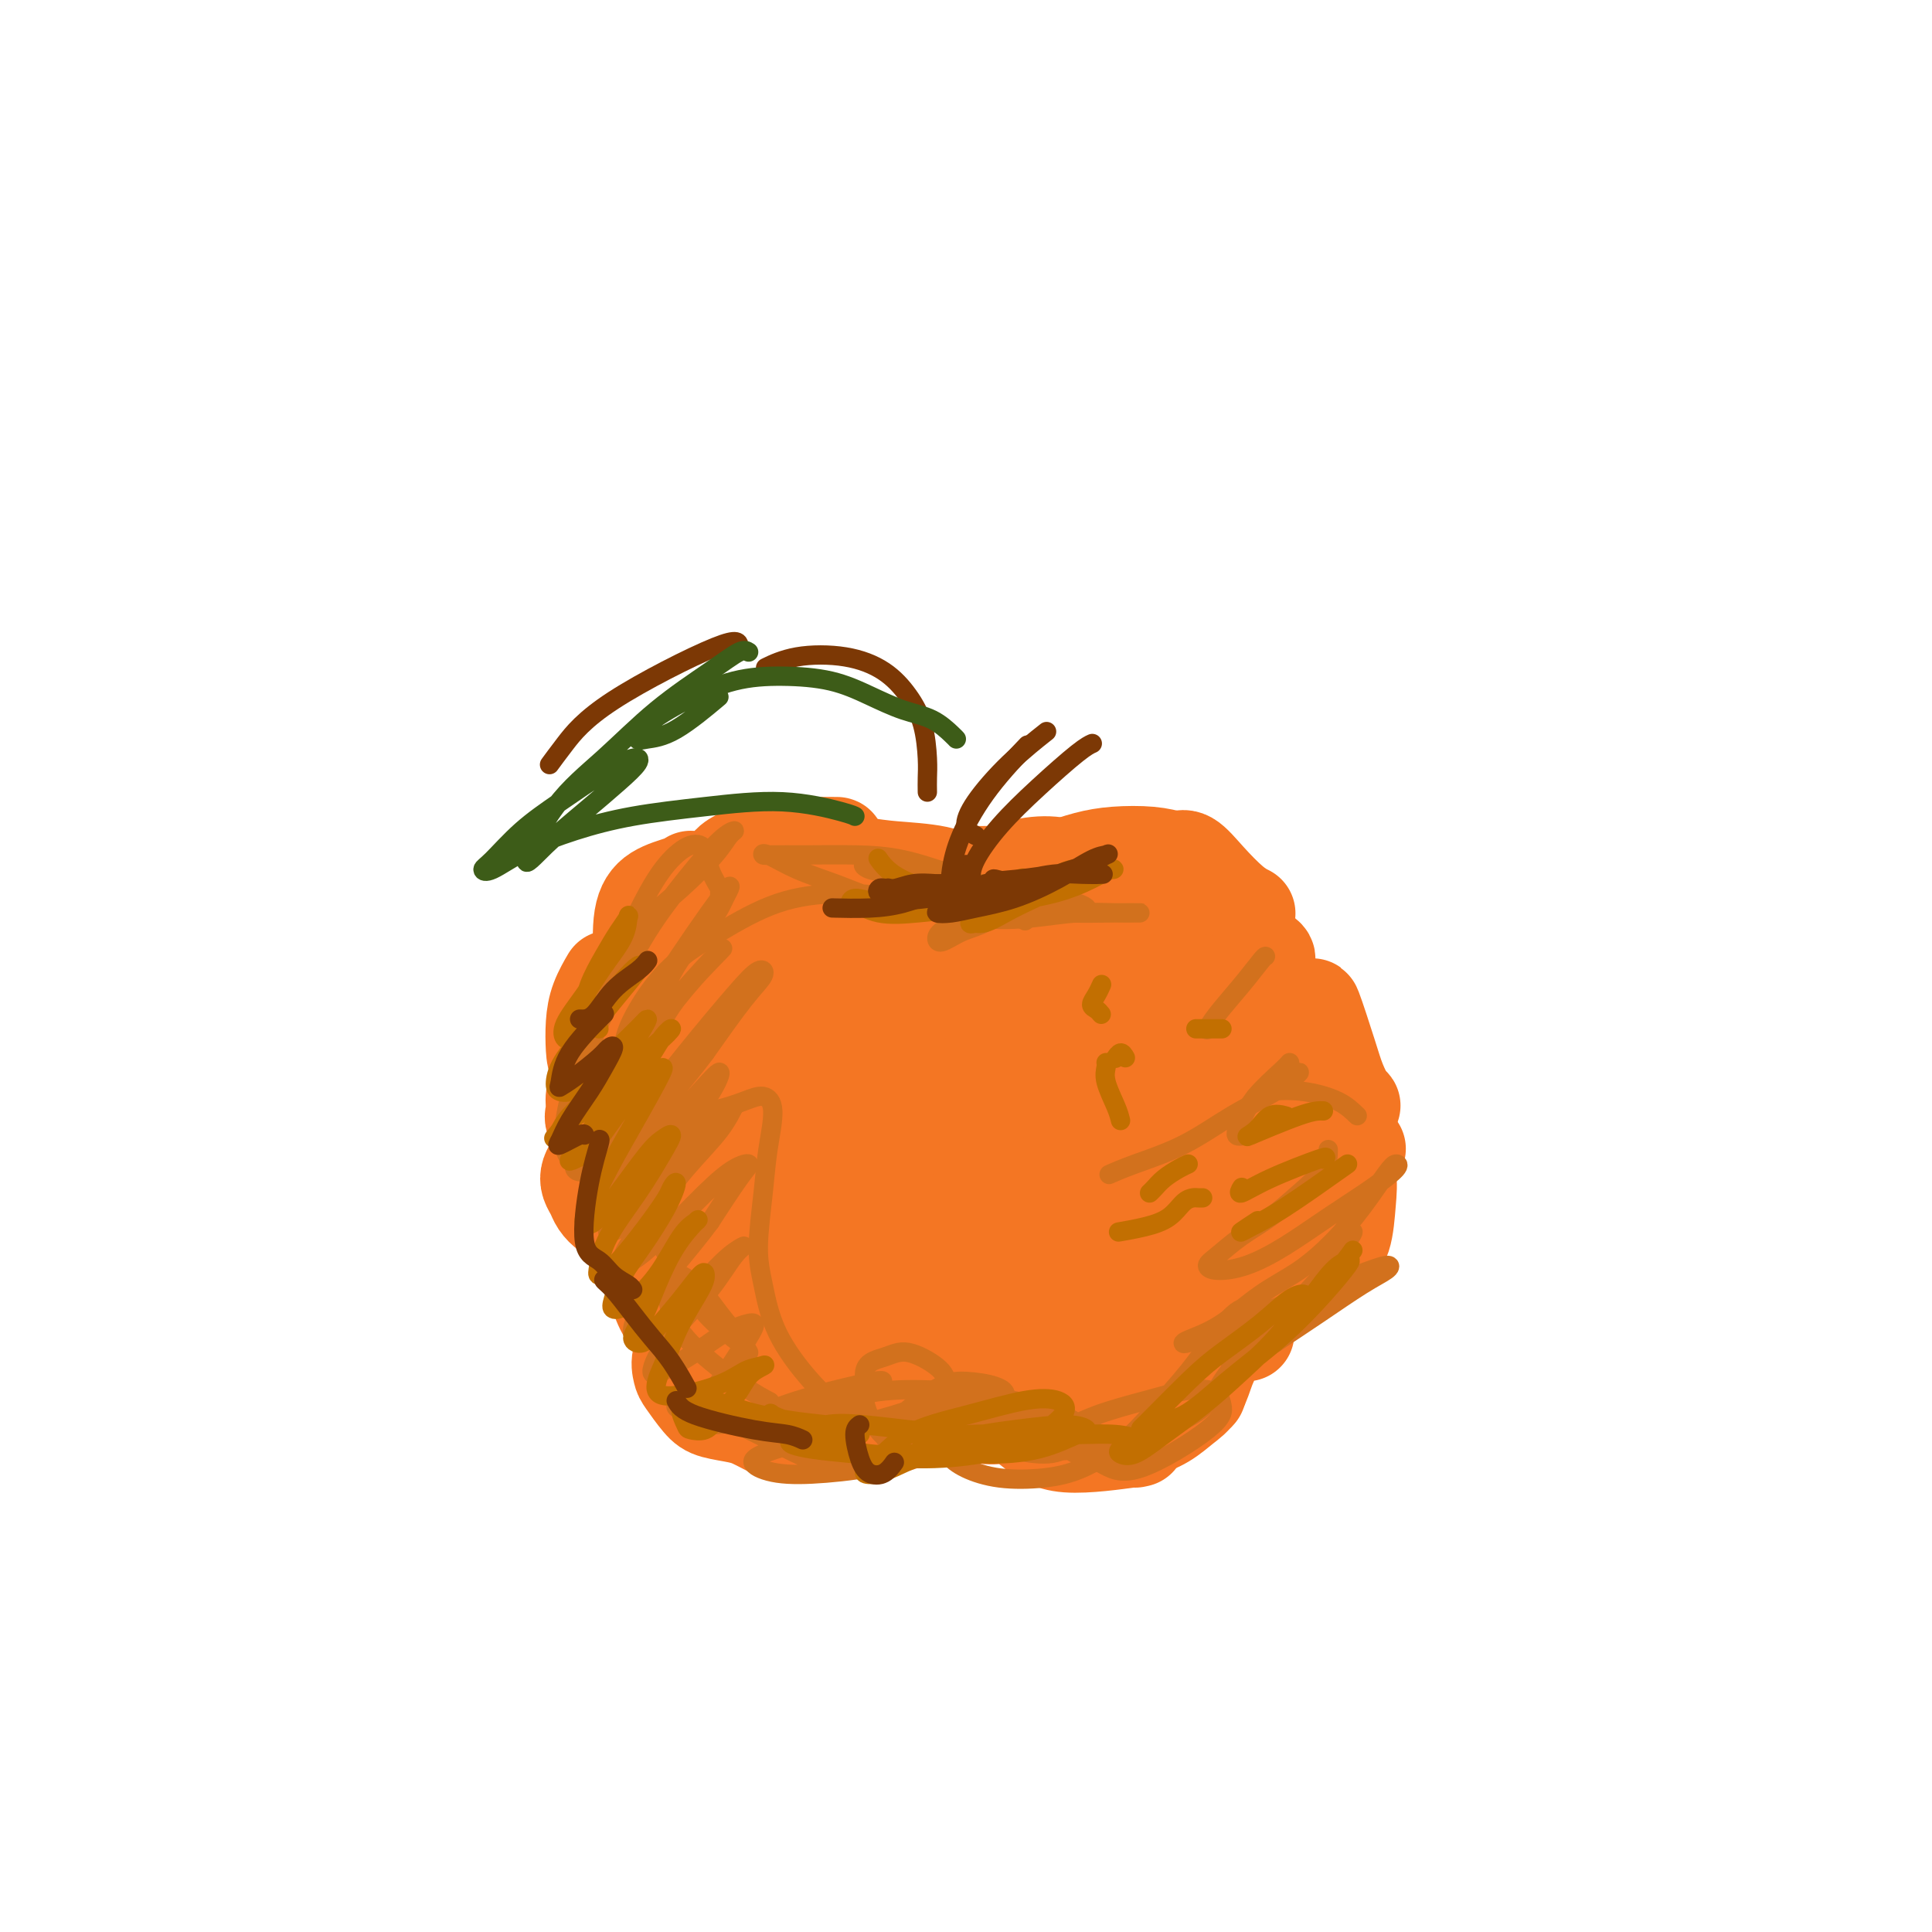 <svg viewBox='0 0 400 400' version='1.1' xmlns='http://www.w3.org/2000/svg' xmlns:xlink='http://www.w3.org/1999/xlink'><g fill='none' stroke='rgb(244,118,35)' stroke-width='20' stroke-linecap='round' stroke-linejoin='round'><path d='M212,182c0.425,0.174 0.850,0.347 2,0c1.150,-0.347 3.024,-1.215 5,-2c1.976,-0.785 4.054,-1.489 6,-2c1.946,-0.511 3.761,-0.831 6,-1c2.239,-0.169 4.901,-0.189 7,0c2.099,0.189 3.635,0.587 5,1c1.365,0.413 2.560,0.842 3,1c0.440,0.158 0.126,0.045 0,0c-0.126,-0.045 -0.063,-0.023 0,0'/><path d='M244,179c0.037,-0.445 0.075,-0.891 0,-1c-0.075,-0.109 -0.261,0.118 0,0c0.261,-0.118 0.971,-0.581 2,0c1.029,0.581 2.379,2.207 4,4c1.621,1.793 3.513,3.752 5,5c1.487,1.248 2.568,1.785 3,2c0.432,0.215 0.216,0.107 0,0'/><path d='M250,190c-0.146,-0.224 -0.292,-0.449 0,0c0.292,0.449 1.023,1.571 2,3c0.977,1.429 2.200,3.163 3,5c0.800,1.837 1.177,3.776 2,6c0.823,2.224 2.091,4.733 3,7c0.909,2.267 1.459,4.293 2,6c0.541,1.707 1.073,3.097 1,4c-0.073,0.903 -0.750,1.320 -1,2c-0.250,0.680 -0.071,1.623 0,2c0.071,0.377 0.036,0.189 0,0'/><path d='M264,214c0.019,-0.220 0.038,-0.440 0,0c-0.038,0.440 -0.133,1.541 0,3c0.133,1.459 0.495,3.277 1,5c0.505,1.723 1.155,3.351 2,5c0.845,1.649 1.886,3.318 3,5c1.114,1.682 2.300,3.376 3,4c0.700,0.624 0.914,0.178 1,0c0.086,-0.178 0.043,-0.089 0,0'/><path d='M269,215c-0.436,-0.157 -0.871,-0.314 -1,0c-0.129,0.314 0.049,1.098 0,2c-0.049,0.902 -0.325,1.923 1,5c1.325,3.077 4.250,8.211 6,11c1.750,2.789 2.325,3.232 3,4c0.675,0.768 1.451,1.861 2,2c0.549,0.139 0.871,-0.674 1,-1c0.129,-0.326 0.064,-0.163 0,0'/><path d='M262,199c0.306,-0.257 0.613,-0.513 0,-1c-0.613,-0.487 -2.144,-1.203 -3,-1c-0.856,0.203 -1.037,1.326 -1,2c0.037,0.674 0.292,0.901 1,2c0.708,1.099 1.871,3.072 3,5c1.129,1.928 2.226,3.813 4,6c1.774,2.187 4.224,4.676 6,7c1.776,2.324 2.876,4.482 4,6c1.124,1.518 2.272,2.397 3,3c0.728,0.603 1.035,0.929 1,1c-0.035,0.071 -0.413,-0.115 -1,-1c-0.587,-0.885 -1.385,-2.470 -2,-4c-0.615,-1.530 -1.049,-3.004 -2,-6c-0.951,-2.996 -2.421,-7.514 -3,-9c-0.579,-1.486 -0.267,0.061 0,2c0.267,1.939 0.489,4.269 1,7c0.511,2.731 1.312,5.862 2,9c0.688,3.138 1.263,6.284 2,9c0.737,2.716 1.637,5.001 2,7c0.363,1.999 0.190,3.711 0,6c-0.190,2.289 -0.397,5.155 -1,7c-0.603,1.845 -1.601,2.670 -2,3c-0.399,0.330 -0.200,0.165 0,0'/><path d='M270,255c0.443,-0.153 0.885,-0.305 1,0c0.115,0.305 -0.098,1.069 0,2c0.098,0.931 0.506,2.029 0,3c-0.506,0.971 -1.926,1.815 -3,3c-1.074,1.185 -1.803,2.709 -3,4c-1.197,1.291 -2.861,2.348 -4,3c-1.139,0.652 -1.754,0.901 -2,1c-0.246,0.099 -0.123,0.050 0,0'/><path d='M256,267c-0.022,0.178 -0.044,0.356 0,0c0.044,-0.356 0.156,-1.247 -1,1c-1.156,2.247 -3.578,7.633 -5,11c-1.422,3.367 -1.844,4.714 -2,6c-0.156,1.286 -0.044,2.510 0,3c0.044,0.490 0.022,0.245 0,0'/><path d='M258,276c-0.666,0.068 -1.333,0.136 -2,0c-0.667,-0.136 -1.336,-0.476 -2,0c-0.664,0.476 -1.324,1.769 -2,3c-0.676,1.231 -1.369,2.399 -2,4c-0.631,1.601 -1.200,3.633 -2,5c-0.800,1.367 -1.829,2.069 -3,3c-1.171,0.931 -2.482,2.092 -4,3c-1.518,0.908 -3.244,1.564 -5,2c-1.756,0.436 -3.543,0.653 -5,1c-1.457,0.347 -2.585,0.824 -3,1c-0.415,0.176 -0.119,0.050 0,0c0.119,-0.050 0.059,-0.025 0,0'/><path d='M235,298c0.864,-0.185 1.728,-0.370 -1,0c-2.728,0.370 -9.048,1.296 -13,1c-3.952,-0.296 -5.535,-1.813 -7,-3c-1.465,-1.187 -2.810,-2.043 -4,-3c-1.190,-0.957 -2.223,-2.015 -3,-3c-0.777,-0.985 -1.298,-1.896 -1,-2c0.298,-0.104 1.414,0.600 2,1c0.586,0.400 0.643,0.495 1,1c0.357,0.505 1.013,1.421 1,2c-0.013,0.579 -0.695,0.820 -2,1c-1.305,0.180 -3.235,0.299 -5,0c-1.765,-0.299 -3.366,-1.017 -5,-2c-1.634,-0.983 -3.299,-2.232 -5,-3c-1.701,-0.768 -3.436,-1.057 -5,-1c-1.564,0.057 -2.955,0.459 -4,1c-1.045,0.541 -1.743,1.223 -2,2c-0.257,0.777 -0.073,1.651 0,2c0.073,0.349 0.037,0.175 0,0'/><path d='M176,295c-0.078,0.010 -0.156,0.020 -1,0c-0.844,-0.020 -2.454,-0.068 -4,0c-1.546,0.068 -3.029,0.254 -4,0c-0.971,-0.254 -1.429,-0.947 -2,-1c-0.571,-0.053 -1.255,0.533 -2,1c-0.745,0.467 -1.551,0.816 -2,1c-0.449,0.184 -0.539,0.204 -1,0c-0.461,-0.204 -1.291,-0.633 -2,-1c-0.709,-0.367 -1.297,-0.672 -2,-1c-0.703,-0.328 -1.523,-0.678 -3,-1c-1.477,-0.322 -3.613,-0.618 -5,-1c-1.387,-0.382 -2.024,-0.852 -3,-2c-0.976,-1.148 -2.289,-2.973 -3,-4c-0.711,-1.027 -0.819,-1.255 -1,-2c-0.181,-0.745 -0.433,-2.008 0,-3c0.433,-0.992 1.552,-1.712 2,-2c0.448,-0.288 0.224,-0.144 0,0'/><path d='M148,278c-0.153,-0.036 -0.307,-0.072 -1,0c-0.693,0.072 -1.926,0.253 -3,0c-1.074,-0.253 -1.988,-0.941 -3,-2c-1.012,-1.059 -2.123,-2.490 -3,-4c-0.877,-1.510 -1.520,-3.098 -2,-5c-0.480,-1.902 -0.798,-4.117 -1,-6c-0.202,-1.883 -0.289,-3.433 0,-5c0.289,-1.567 0.954,-3.152 2,-5c1.046,-1.848 2.474,-3.959 3,-5c0.526,-1.041 0.150,-1.012 0,-1c-0.150,0.012 -0.075,0.006 0,0'/><path d='M138,250c-0.975,-0.489 -1.950,-0.977 -3,-2c-1.050,-1.023 -2.176,-2.579 -3,-4c-0.824,-1.421 -1.345,-2.707 -2,-4c-0.655,-1.293 -1.444,-2.594 -2,-4c-0.556,-1.406 -0.881,-2.917 -1,-4c-0.119,-1.083 -0.034,-1.738 0,-2c0.034,-0.262 0.017,-0.131 0,0'/><path d='M128,226c-0.112,0.477 -0.224,0.954 -1,0c-0.776,-0.954 -2.214,-3.338 -3,-5c-0.786,-1.662 -0.918,-2.600 -1,-4c-0.082,-1.400 -0.115,-3.262 0,-5c0.115,-1.738 0.377,-3.353 1,-5c0.623,-1.647 1.607,-3.328 2,-4c0.393,-0.672 0.197,-0.336 0,0'/><path d='M134,199c-0.368,0.346 -0.736,0.691 -1,-1c-0.264,-1.691 -0.424,-5.420 0,-8c0.424,-2.580 1.433,-4.011 3,-5c1.567,-0.989 3.691,-1.535 5,-2c1.309,-0.465 1.803,-0.847 2,-1c0.197,-0.153 0.099,-0.076 0,0'/><path d='M151,181c-0.220,-0.679 -0.440,-1.359 0,-2c0.440,-0.641 1.541,-1.244 3,-2c1.459,-0.756 3.277,-1.667 5,-2c1.723,-0.333 3.351,-0.089 5,0c1.649,0.089 3.318,0.024 5,0c1.682,-0.024 3.376,-0.006 4,0c0.624,0.006 0.178,0.002 0,0c-0.178,-0.002 -0.089,-0.001 0,0'/><path d='M159,178c-0.685,-0.314 -1.370,-0.627 -2,-1c-0.630,-0.373 -1.205,-0.804 -1,-1c0.205,-0.196 1.191,-0.156 2,0c0.809,0.156 1.443,0.427 5,1c3.557,0.573 10.039,1.448 14,2c3.961,0.552 5.401,0.779 8,1c2.599,0.221 6.358,0.434 9,1c2.642,0.566 4.166,1.483 6,2c1.834,0.517 3.977,0.633 5,1c1.023,0.367 0.925,0.984 1,1c0.075,0.016 0.323,-0.570 0,-1c-0.323,-0.430 -1.218,-0.704 -2,-1c-0.782,-0.296 -1.450,-0.615 -2,-1c-0.550,-0.385 -0.981,-0.835 -1,-1c-0.019,-0.165 0.374,-0.043 1,0c0.626,0.043 1.484,0.009 3,0c1.516,-0.009 3.689,0.008 6,0c2.311,-0.008 4.761,-0.039 7,0c2.239,0.039 4.269,0.149 5,0c0.731,-0.149 0.165,-0.557 -1,-1c-1.165,-0.443 -2.927,-0.923 -5,-1c-2.073,-0.077 -4.457,0.247 -7,1c-2.543,0.753 -5.243,1.935 -8,3c-2.757,1.065 -5.569,2.015 -8,3c-2.431,0.985 -4.480,2.007 -6,3c-1.520,0.993 -2.510,1.957 -3,3c-0.490,1.043 -0.478,2.165 0,3c0.478,0.835 1.422,1.381 3,2c1.578,0.619 3.789,1.309 6,2'/><path d='M194,199c2.577,0.493 4.521,-0.276 7,-1c2.479,-0.724 5.494,-1.405 8,-2c2.506,-0.595 4.504,-1.106 6,-2c1.496,-0.894 2.492,-2.171 3,-3c0.508,-0.829 0.530,-1.211 0,-1c-0.530,0.211 -1.611,1.016 -3,2c-1.389,0.984 -3.088,2.148 -5,4c-1.912,1.852 -4.039,4.392 -6,7c-1.961,2.608 -3.757,5.285 -5,8c-1.243,2.715 -1.934,5.468 -2,7c-0.066,1.532 0.492,1.841 2,2c1.508,0.159 3.965,0.166 7,-1c3.035,-1.166 6.648,-3.504 10,-6c3.352,-2.496 6.442,-5.149 9,-8c2.558,-2.851 4.583,-5.900 6,-8c1.417,-2.100 2.227,-3.250 2,-4c-0.227,-0.750 -1.493,-1.100 -3,0c-1.507,1.100 -3.257,3.650 -5,7c-1.743,3.350 -3.478,7.499 -5,12c-1.522,4.501 -2.831,9.354 -4,14c-1.169,4.646 -2.199,9.085 -3,12c-0.801,2.915 -1.372,4.306 -1,5c0.372,0.694 1.688,0.691 3,0c1.312,-0.691 2.621,-2.070 5,-5c2.379,-2.930 5.830,-7.412 9,-12c3.170,-4.588 6.060,-9.282 9,-13c2.940,-3.718 5.929,-6.460 8,-8c2.071,-1.540 3.225,-1.877 4,-1c0.775,0.877 1.170,2.967 1,6c-0.170,3.033 -0.906,7.009 -2,11c-1.094,3.991 -2.547,7.995 -4,12'/><path d='M245,233c-1.803,6.887 -3.810,9.604 -6,13c-2.190,3.396 -4.562,7.470 -7,11c-2.438,3.530 -4.944,6.515 -7,9c-2.056,2.485 -3.664,4.471 -5,5c-1.336,0.529 -2.400,-0.398 -3,-1c-0.600,-0.602 -0.735,-0.878 0,-2c0.735,-1.122 2.338,-3.090 4,-5c1.662,-1.910 3.381,-3.762 8,-8c4.619,-4.238 12.139,-10.862 17,-15c4.861,-4.138 7.065,-5.791 9,-7c1.935,-1.209 3.602,-1.975 5,-2c1.398,-0.025 2.526,0.690 3,2c0.474,1.310 0.292,3.213 0,5c-0.292,1.787 -0.695,3.458 -2,6c-1.305,2.542 -3.511,5.957 -6,9c-2.489,3.043 -5.260,5.716 -8,8c-2.740,2.284 -5.449,4.179 -8,6c-2.551,1.821 -4.945,3.568 -7,5c-2.055,1.432 -3.772,2.550 -5,3c-1.228,0.450 -1.967,0.233 -2,-1c-0.033,-1.233 0.641,-3.480 2,-6c1.359,-2.520 3.404,-5.312 6,-8c2.596,-2.688 5.741,-5.273 9,-7c3.259,-1.727 6.630,-2.595 10,-3c3.370,-0.405 6.739,-0.347 9,0c2.261,0.347 3.415,0.982 4,2c0.585,1.018 0.600,2.417 -1,4c-1.600,1.583 -4.815,3.349 -8,5c-3.185,1.651 -6.338,3.186 -10,5c-3.662,1.814 -7.831,3.907 -12,6'/><path d='M234,272c-6.781,3.094 -8.734,2.829 -12,3c-3.266,0.171 -7.845,0.777 -11,0c-3.155,-0.777 -4.886,-2.937 -6,-5c-1.114,-2.063 -1.612,-4.029 -1,-6c0.612,-1.971 2.335,-3.946 5,-6c2.665,-2.054 6.271,-4.187 10,-6c3.729,-1.813 7.582,-3.307 11,-4c3.418,-0.693 6.402,-0.585 8,0c1.598,0.585 1.811,1.647 2,3c0.189,1.353 0.353,2.997 -5,7c-5.353,4.003 -16.223,10.364 -23,14c-6.777,3.636 -9.461,4.548 -13,5c-3.539,0.452 -7.934,0.444 -11,-1c-3.066,-1.444 -4.805,-4.324 -6,-8c-1.195,-3.676 -1.848,-8.148 -1,-12c0.848,-3.852 3.196,-7.083 6,-10c2.804,-2.917 6.064,-5.519 10,-8c3.936,-2.481 8.547,-4.839 13,-6c4.453,-1.161 8.748,-1.123 13,0c4.252,1.123 8.462,3.332 11,6c2.538,2.668 3.403,5.794 3,9c-0.403,3.206 -2.075,6.492 -4,10c-1.925,3.508 -4.104,7.237 -7,11c-2.896,3.763 -6.511,7.561 -10,10c-3.489,2.439 -6.854,3.519 -10,4c-3.146,0.481 -6.072,0.364 -8,-1c-1.928,-1.364 -2.857,-3.974 -3,-6c-0.143,-2.026 0.500,-3.469 2,-5c1.500,-1.531 3.857,-3.152 7,-4c3.143,-0.848 7.071,-0.924 11,-1'/><path d='M215,265c4.884,-0.503 8.096,0.739 11,2c2.904,1.261 5.502,2.542 7,4c1.498,1.458 1.897,3.094 2,5c0.103,1.906 -0.089,4.082 -1,6c-0.911,1.918 -2.542,3.580 -4,5c-1.458,1.420 -2.745,2.600 -4,3c-1.255,0.400 -2.480,0.022 -3,0c-0.520,-0.022 -0.336,0.312 0,0c0.336,-0.312 0.826,-1.269 2,-2c1.174,-0.731 3.034,-1.235 5,-2c1.966,-0.765 4.039,-1.793 6,-3c1.961,-1.207 3.808,-2.595 5,-4c1.192,-1.405 1.727,-2.827 2,-4c0.273,-1.173 0.284,-2.097 0,-3c-0.284,-0.903 -0.865,-1.783 -3,-3c-2.135,-1.217 -5.826,-2.769 -8,-4c-2.174,-1.231 -2.832,-2.141 -8,-3c-5.168,-0.859 -14.847,-1.666 -20,-1c-5.153,0.666 -5.780,2.804 -7,5c-1.220,2.196 -3.031,4.450 -4,6c-0.969,1.550 -1.095,2.394 -1,3c0.095,0.606 0.409,0.972 1,1c0.591,0.028 1.457,-0.283 3,-2c1.543,-1.717 3.761,-4.838 6,-9c2.239,-4.162 4.499,-9.363 6,-14c1.501,-4.637 2.245,-8.709 4,-15c1.755,-6.291 4.522,-14.800 5,-20c0.478,-5.200 -1.333,-7.092 -3,-8c-1.667,-0.908 -3.191,-0.831 -6,1c-2.809,1.831 -6.905,5.415 -11,9'/><path d='M197,218c-5.555,4.599 -10.944,11.096 -15,17c-4.056,5.904 -6.781,11.216 -9,17c-2.219,5.784 -3.932,12.041 -5,16c-1.068,3.959 -1.491,5.619 -1,7c0.491,1.381 1.896,2.482 4,2c2.104,-0.482 4.907,-2.548 8,-6c3.093,-3.452 6.476,-8.291 10,-14c3.524,-5.709 7.188,-12.289 10,-18c2.812,-5.711 4.774,-10.553 6,-15c1.226,-4.447 1.718,-8.498 1,-11c-0.718,-2.502 -2.647,-3.454 -5,-3c-2.353,0.454 -5.131,2.314 -8,5c-2.869,2.686 -5.831,6.197 -9,11c-3.169,4.803 -6.546,10.899 -9,17c-2.454,6.101 -3.987,12.208 -5,18c-1.013,5.792 -1.507,11.271 -1,15c0.507,3.729 2.016,5.710 4,7c1.984,1.290 4.443,1.889 7,1c2.557,-0.889 5.211,-3.265 8,-7c2.789,-3.735 5.711,-8.830 8,-15c2.289,-6.170 3.944,-13.414 5,-20c1.056,-6.586 1.513,-12.515 1,-18c-0.513,-5.485 -1.998,-10.528 -4,-14c-2.002,-3.472 -4.523,-5.373 -8,-5c-3.477,0.373 -7.910,3.020 -12,7c-4.090,3.980 -7.836,9.291 -11,15c-3.164,5.709 -5.746,11.814 -8,18c-2.254,6.186 -4.182,12.452 -5,18c-0.818,5.548 -0.528,10.378 0,14c0.528,3.622 1.294,6.035 3,7c1.706,0.965 4.353,0.483 7,0'/><path d='M164,284c2.541,-1.326 5.393,-4.642 8,-9c2.607,-4.358 4.968,-9.759 7,-16c2.032,-6.241 3.735,-13.322 5,-20c1.265,-6.678 2.093,-12.954 2,-19c-0.093,-6.046 -1.108,-11.864 -3,-15c-1.892,-3.136 -4.660,-3.592 -7,-5c-2.340,-1.408 -4.253,-3.768 -9,4c-4.747,7.768 -12.327,25.662 -16,37c-3.673,11.338 -3.439,16.118 -3,21c0.439,4.882 1.085,9.866 2,13c0.915,3.134 2.101,4.418 4,5c1.899,0.582 4.511,0.460 7,-2c2.489,-2.460 4.854,-7.259 7,-13c2.146,-5.741 4.073,-12.424 6,-20c1.927,-7.576 3.853,-16.045 5,-24c1.147,-7.955 1.513,-15.397 1,-21c-0.513,-5.603 -1.906,-9.369 -4,-11c-2.094,-1.631 -4.890,-1.128 -8,1c-3.110,2.128 -6.536,5.879 -10,11c-3.464,5.121 -6.966,11.610 -10,18c-3.034,6.390 -5.598,12.679 -7,19c-1.402,6.321 -1.641,12.672 -2,18c-0.359,5.328 -0.837,9.631 0,12c0.837,2.369 2.988,2.804 5,2c2.012,-0.804 3.883,-2.848 6,-7c2.117,-4.152 4.479,-10.414 7,-17c2.521,-6.586 5.202,-13.497 7,-20c1.798,-6.503 2.715,-12.597 3,-18c0.285,-5.403 -0.061,-10.115 -1,-13c-0.939,-2.885 -2.469,-3.942 -4,-5'/><path d='M162,190c-1.590,-0.711 -3.566,0.011 -6,3c-2.434,2.989 -5.327,8.245 -8,14c-2.673,5.755 -5.126,12.009 -7,18c-1.874,5.991 -3.168,11.719 -4,16c-0.832,4.281 -1.204,7.115 -1,8c0.204,0.885 0.982,-0.180 2,-2c1.018,-1.820 2.276,-4.394 4,-9c1.724,-4.606 3.913,-11.243 6,-18c2.087,-6.757 4.072,-13.633 5,-20c0.928,-6.367 0.801,-12.225 0,-14c-0.801,-1.775 -2.275,0.532 -4,4c-1.725,3.468 -3.701,8.097 -6,13c-2.299,4.903 -4.920,10.080 -7,15c-2.080,4.920 -3.618,9.584 -5,13c-1.382,3.416 -2.608,5.586 -3,6c-0.392,0.414 0.048,-0.927 1,-3c0.952,-2.073 2.415,-4.878 3,-6c0.585,-1.122 0.293,-0.561 0,0'/><path d='M181,277c-1.245,0.989 -2.490,1.978 -2,3c0.490,1.022 2.715,2.077 5,3c2.285,0.923 4.630,1.714 7,2c2.370,0.286 4.764,0.066 7,0c2.236,-0.066 4.314,0.021 6,0c1.686,-0.021 2.981,-0.151 4,0c1.019,0.151 1.763,0.582 2,1c0.237,0.418 -0.033,0.823 -1,1c-0.967,0.177 -2.630,0.128 -4,0c-1.370,-0.128 -2.445,-0.334 -4,0c-1.555,0.334 -3.588,1.208 -5,2c-1.412,0.792 -2.201,1.501 -3,2c-0.799,0.499 -1.606,0.789 -2,1c-0.394,0.211 -0.375,0.343 0,0c0.375,-0.343 1.107,-1.160 2,-2c0.893,-0.840 1.947,-1.701 3,-2c1.053,-0.299 2.103,-0.035 3,0c0.897,0.035 1.639,-0.159 2,0c0.361,0.159 0.342,0.669 0,1c-0.342,0.331 -1.006,0.481 -2,1c-0.994,0.519 -2.316,1.407 -4,2c-1.684,0.593 -3.728,0.892 -6,1c-2.272,0.108 -4.773,0.023 -7,0c-2.227,-0.023 -4.181,0.014 -6,0c-1.819,-0.014 -3.502,-0.079 -5,0c-1.498,0.079 -2.810,0.303 -4,0c-1.190,-0.303 -2.257,-1.133 -3,-2c-0.743,-0.867 -1.162,-1.772 -2,-3c-0.838,-1.228 -2.097,-2.779 -3,-4c-0.903,-1.221 -1.452,-2.110 -2,-3'/><path d='M157,281c-2.162,-2.396 -2.567,-2.385 -3,-3c-0.433,-0.615 -0.892,-1.856 -2,-3c-1.108,-1.144 -2.864,-2.192 -4,-3c-1.136,-0.808 -1.652,-1.378 -3,-2c-1.348,-0.622 -3.527,-1.298 -5,-2c-1.473,-0.702 -2.241,-1.432 -3,-2c-0.759,-0.568 -1.511,-0.976 -2,-2c-0.489,-1.024 -0.717,-2.664 -1,-4c-0.283,-1.336 -0.623,-2.368 -1,-3c-0.377,-0.632 -0.793,-0.862 -1,-1c-0.207,-0.138 -0.205,-0.183 0,0c0.205,0.183 0.612,0.593 0,0c-0.612,-0.593 -2.244,-2.189 -3,-3c-0.756,-0.811 -0.637,-0.836 -1,-1c-0.363,-0.164 -1.208,-0.467 -2,-1c-0.792,-0.533 -1.530,-1.297 -2,-2c-0.470,-0.703 -0.673,-1.344 -1,-2c-0.327,-0.656 -0.777,-1.328 -1,-2c-0.223,-0.672 -0.218,-1.346 0,-2c0.218,-0.654 0.650,-1.288 1,-2c0.350,-0.712 0.617,-1.500 1,-2c0.383,-0.500 0.883,-0.711 1,-1c0.117,-0.289 -0.150,-0.654 0,-1c0.150,-0.346 0.717,-0.671 1,-1c0.283,-0.329 0.283,-0.663 0,-1c-0.283,-0.337 -0.849,-0.678 -1,-1c-0.151,-0.322 0.113,-0.625 0,-1c-0.113,-0.375 -0.604,-0.821 -1,-1c-0.396,-0.179 -0.698,-0.089 -1,0'/><path d='M123,232c-0.450,-0.769 -0.076,-1.190 0,-2c0.076,-0.810 -0.145,-2.008 0,-3c0.145,-0.992 0.655,-1.776 1,-3c0.345,-1.224 0.526,-2.887 1,-4c0.474,-1.113 1.241,-1.675 2,-3c0.759,-1.325 1.510,-3.413 2,-5c0.490,-1.587 0.719,-2.673 1,-4c0.281,-1.327 0.614,-2.896 1,-4c0.386,-1.104 0.825,-1.744 1,-2c0.175,-0.256 0.088,-0.128 0,0'/></g>
<g fill='none' stroke='rgb(210,113,29)' stroke-width='4' stroke-linecap='round' stroke-linejoin='round'><path d='M149,185c0.212,-0.078 0.424,-0.155 0,-1c-0.424,-0.845 -1.484,-2.457 -2,-4c-0.516,-1.543 -0.490,-3.016 -1,-4c-0.510,-0.984 -1.558,-1.478 -3,-1c-1.442,0.478 -3.278,1.929 -5,4c-1.722,2.071 -3.329,4.763 -5,8c-1.671,3.237 -3.404,7.017 -5,11c-1.596,3.983 -3.053,8.167 -4,12c-0.947,3.833 -1.382,7.316 -2,10c-0.618,2.684 -1.418,4.569 -2,6c-0.582,1.431 -0.946,2.406 -1,3c-0.054,0.594 0.202,0.805 0,0c-0.202,-0.805 -0.861,-2.625 -1,-5c-0.139,-2.375 0.242,-5.304 1,-8c0.758,-2.696 1.894,-5.158 3,-8c1.106,-2.842 2.183,-6.064 4,-9c1.817,-2.936 4.373,-5.586 7,-8c2.627,-2.414 5.325,-4.593 8,-7c2.675,-2.407 5.328,-5.044 7,-7c1.672,-1.956 2.364,-3.232 3,-4c0.636,-0.768 1.215,-1.028 1,-1c-0.215,0.028 -1.226,0.344 -3,2c-1.774,1.656 -4.311,4.650 -7,8c-2.689,3.350 -5.531,7.054 -8,11c-2.469,3.946 -4.566,8.135 -7,13c-2.434,4.865 -5.205,10.407 -7,15c-1.795,4.593 -2.614,8.236 -3,11c-0.386,2.764 -0.341,4.648 0,6c0.341,1.352 0.976,2.172 2,2c1.024,-0.172 2.435,-1.335 4,-4c1.565,-2.665 3.282,-6.833 5,-11'/><path d='M128,225c2.489,-4.376 4.211,-7.816 6,-12c1.789,-4.184 3.644,-9.113 6,-13c2.356,-3.887 5.212,-6.732 7,-9c1.788,-2.268 2.508,-3.960 3,-5c0.492,-1.040 0.756,-1.427 1,-2c0.244,-0.573 0.469,-1.330 -2,2c-2.469,3.330 -7.631,10.748 -11,16c-3.369,5.252 -4.946,8.338 -7,12c-2.054,3.662 -4.584,7.901 -6,11c-1.416,3.099 -1.719,5.059 -2,6c-0.281,0.941 -0.542,0.862 0,0c0.542,-0.862 1.887,-2.509 4,-5c2.113,-2.491 4.995,-5.827 7,-9c2.005,-3.173 3.134,-6.185 6,-10c2.866,-3.815 7.470,-8.435 9,-10c1.530,-1.565 -0.015,-0.076 -2,2c-1.985,2.076 -4.410,4.738 -7,8c-2.590,3.262 -5.347,7.122 -8,11c-2.653,3.878 -5.204,7.772 -7,11c-1.796,3.228 -2.838,5.791 -4,8c-1.162,2.209 -2.443,4.066 -2,5c0.443,0.934 2.612,0.946 5,-1c2.388,-1.946 4.996,-5.851 8,-10c3.004,-4.149 6.404,-8.541 10,-13c3.596,-4.459 7.389,-8.985 10,-12c2.611,-3.015 4.040,-4.520 5,-5c0.960,-0.480 1.451,0.063 1,1c-0.451,0.937 -1.843,2.268 -4,5c-2.157,2.732 -5.078,6.866 -8,11'/><path d='M146,218c-4.133,5.543 -8.965,10.901 -12,15c-3.035,4.099 -4.272,6.938 -6,10c-1.728,3.062 -3.949,6.345 -5,8c-1.051,1.655 -0.934,1.682 0,1c0.934,-0.682 2.686,-2.071 5,-5c2.314,-2.929 5.192,-7.396 8,-11c2.808,-3.604 5.547,-6.344 8,-9c2.453,-2.656 4.619,-5.227 5,-5c0.381,0.227 -1.025,3.252 -3,6c-1.975,2.748 -4.519,5.219 -7,8c-2.481,2.781 -4.897,5.872 -7,9c-2.103,3.128 -3.891,6.295 -5,8c-1.109,1.705 -1.537,1.950 -1,2c0.537,0.050 2.040,-0.095 4,-2c1.960,-1.905 4.376,-5.569 7,-9c2.624,-3.431 5.457,-6.627 8,-9c2.543,-2.373 4.797,-3.922 6,-5c1.203,-1.078 1.356,-1.684 1,-1c-0.356,0.684 -1.221,2.659 -3,5c-1.779,2.341 -4.473,5.047 -7,8c-2.527,2.953 -4.886,6.153 -7,9c-2.114,2.847 -3.981,5.340 -5,7c-1.019,1.660 -1.189,2.487 -1,3c0.189,0.513 0.739,0.711 2,0c1.261,-0.711 3.235,-2.330 6,-5c2.765,-2.670 6.321,-6.392 9,-9c2.679,-2.608 4.481,-4.101 6,-5c1.519,-0.899 2.755,-1.204 3,-1c0.245,0.204 -0.501,0.915 -2,3c-1.499,2.085 -3.749,5.542 -6,9'/><path d='M147,253c-2.719,3.691 -5.515,6.918 -8,10c-2.485,3.082 -4.659,6.020 -6,8c-1.341,1.980 -1.850,3.001 -2,4c-0.150,0.999 0.060,1.976 1,2c0.940,0.024 2.612,-0.905 5,-3c2.388,-2.095 5.492,-5.354 8,-8c2.508,-2.646 4.418,-4.678 6,-6c1.582,-1.322 2.834,-1.936 3,-2c0.166,-0.064 -0.755,0.420 -2,2c-1.245,1.580 -2.815,4.255 -5,7c-2.185,2.745 -4.984,5.561 -7,8c-2.016,2.439 -3.248,4.501 -4,6c-0.752,1.499 -1.025,2.436 -1,3c0.025,0.564 0.349,0.754 2,0c1.651,-0.754 4.630,-2.451 7,-4c2.370,-1.549 4.130,-2.951 6,-4c1.870,-1.049 3.851,-1.747 5,-2c1.149,-0.253 1.466,-0.061 1,1c-0.466,1.061 -1.713,2.992 -3,5c-1.287,2.008 -2.612,4.092 -4,6c-1.388,1.908 -2.837,3.639 -4,5c-1.163,1.361 -2.039,2.353 -2,3c0.039,0.647 0.993,0.950 3,1c2.007,0.050 5.065,-0.152 8,-1c2.935,-0.848 5.745,-2.340 11,-4c5.255,-1.660 12.955,-3.486 16,-4c3.045,-0.514 1.435,0.285 0,1c-1.435,0.715 -2.694,1.346 -5,2c-2.306,0.654 -5.659,1.330 -9,2c-3.341,0.670 -6.671,1.335 -10,2'/><path d='M157,293c-5.428,1.134 -6.998,0.469 -9,0c-2.002,-0.469 -4.434,-0.742 -6,-1c-1.566,-0.258 -2.265,-0.500 -2,-1c0.265,-0.500 1.493,-1.256 3,-1c1.507,0.256 3.292,1.526 6,3c2.708,1.474 6.339,3.154 10,5c3.661,1.846 7.354,3.858 11,5c3.646,1.142 7.247,1.413 11,1c3.753,-0.413 7.660,-1.511 11,-3c3.340,-1.489 6.113,-3.371 8,-5c1.887,-1.629 2.887,-3.006 3,-4c0.113,-0.994 -0.660,-1.605 -2,-2c-1.340,-0.395 -3.247,-0.573 -6,0c-2.753,0.573 -6.352,1.896 -10,3c-3.648,1.104 -7.344,1.988 -11,3c-3.656,1.012 -7.272,2.153 -10,3c-2.728,0.847 -4.570,1.400 -6,2c-1.430,0.600 -2.450,1.249 -2,2c0.450,0.751 2.370,1.606 5,2c2.630,0.394 5.970,0.327 10,0c4.030,-0.327 8.749,-0.915 13,-2c4.251,-1.085 8.034,-2.669 12,-4c3.966,-1.331 8.114,-2.410 11,-3c2.886,-0.590 4.508,-0.692 5,-1c0.492,-0.308 -0.147,-0.823 -2,-1c-1.853,-0.177 -4.920,-0.018 -8,0c-3.080,0.018 -6.173,-0.106 -10,0c-3.827,0.106 -8.387,0.441 -12,0c-3.613,-0.441 -6.281,-1.657 -8,-2c-1.719,-0.343 -2.491,0.188 -2,0c0.491,-0.188 2.246,-1.094 4,-2'/><path d='M174,290c1.748,-0.740 5.118,-1.591 9,-2c3.882,-0.409 8.276,-0.377 13,0c4.724,0.377 9.779,1.100 14,2c4.221,0.900 7.608,1.976 10,3c2.392,1.024 3.788,1.995 4,3c0.212,1.005 -0.761,2.045 -2,3c-1.239,0.955 -2.745,1.825 -5,2c-2.255,0.175 -5.258,-0.347 -8,-1c-2.742,-0.653 -5.224,-1.438 -7,-3c-1.776,-1.562 -2.847,-3.901 -3,-5c-0.153,-1.099 0.613,-0.958 2,-1c1.387,-0.042 3.397,-0.268 6,0c2.603,0.268 5.800,1.028 9,2c3.200,0.972 6.404,2.155 9,3c2.596,0.845 4.584,1.351 6,2c1.416,0.649 2.260,1.441 2,2c-0.260,0.559 -1.625,0.887 -3,1c-1.375,0.113 -2.762,0.013 -4,0c-1.238,-0.013 -2.328,0.062 -3,0c-0.672,-0.062 -0.925,-0.260 0,0c0.925,0.260 3.030,0.976 5,2c1.970,1.024 3.807,2.354 8,1c4.193,-1.354 10.741,-5.391 14,-8c3.259,-2.609 3.228,-3.791 3,-5c-0.228,-1.209 -0.652,-2.446 -2,-3c-1.348,-0.554 -3.621,-0.425 -6,0c-2.379,0.425 -4.864,1.145 -8,2c-3.136,0.855 -6.921,1.846 -10,3c-3.079,1.154 -5.451,2.473 -8,3c-2.549,0.527 -5.274,0.264 -8,0'/><path d='M211,296c-6.615,1.122 -6.154,-0.072 -7,-1c-0.846,-0.928 -3.001,-1.589 -4,-2c-0.999,-0.411 -0.844,-0.571 0,0c0.844,0.571 2.375,1.875 5,3c2.625,1.125 6.342,2.073 9,3c2.658,0.927 4.255,1.834 10,1c5.745,-0.834 15.637,-3.407 21,-6c5.363,-2.593 6.197,-5.204 8,-8c1.803,-2.796 4.575,-5.777 6,-8c1.425,-2.223 1.503,-3.689 1,-5c-0.503,-1.311 -1.587,-2.466 -3,-2c-1.413,0.466 -3.155,2.555 -5,5c-1.845,2.445 -3.791,5.247 -6,8c-2.209,2.753 -4.679,5.457 -7,8c-2.321,2.543 -4.494,4.925 -7,7c-2.506,2.075 -5.346,3.844 -8,5c-2.654,1.156 -5.124,1.698 -8,2c-2.876,0.302 -6.158,0.364 -9,0c-2.842,-0.364 -5.242,-1.153 -7,-2c-1.758,-0.847 -2.873,-1.752 -4,-3c-1.127,-1.248 -2.265,-2.840 -3,-4c-0.735,-1.160 -1.066,-1.889 -1,-2c0.066,-0.111 0.528,0.397 1,1c0.472,0.603 0.954,1.303 1,2c0.046,0.697 -0.345,1.391 -1,2c-0.655,0.609 -1.573,1.133 -3,1c-1.427,-0.133 -3.362,-0.922 -5,-2c-1.638,-1.078 -2.980,-2.444 -4,-4c-1.020,-1.556 -1.720,-3.302 -2,-5c-0.280,-1.698 -0.140,-3.349 0,-5'/><path d='M179,285c-0.237,-2.974 2.169,-3.408 4,-4c1.831,-0.592 3.085,-1.340 5,-1c1.915,0.340 4.490,1.769 6,3c1.510,1.231 1.955,2.264 2,4c0.045,1.736 -0.311,4.174 -1,6c-0.689,1.826 -1.711,3.039 -3,4c-1.289,0.961 -2.843,1.668 -4,2c-1.157,0.332 -1.916,0.287 -3,0c-1.084,-0.287 -2.494,-0.817 -1,-3c1.494,-2.183 5.892,-6.019 9,-8c3.108,-1.981 4.924,-2.109 7,-2c2.076,0.109 4.410,0.453 6,1c1.590,0.547 2.434,1.297 2,2c-0.434,0.703 -2.148,1.358 -4,2c-1.852,0.642 -3.843,1.271 -6,2c-2.157,0.729 -4.479,1.557 -7,2c-2.521,0.443 -5.242,0.501 -8,0c-2.758,-0.501 -5.553,-1.559 -8,-3c-2.447,-1.441 -4.548,-3.264 -7,-6c-2.452,-2.736 -5.257,-6.384 -7,-10c-1.743,-3.616 -2.423,-7.199 -3,-10c-0.577,-2.801 -1.049,-4.822 -1,-8c0.049,-3.178 0.620,-7.515 1,-11c0.380,-3.485 0.570,-6.118 1,-9c0.430,-2.882 1.099,-6.013 1,-8c-0.099,-1.987 -0.966,-2.831 -2,-3c-1.034,-0.169 -2.236,0.336 -4,1c-1.764,0.664 -4.090,1.486 -7,2c-2.910,0.514 -6.403,0.718 -9,0c-2.597,-0.718 -4.299,-2.359 -6,-4'/><path d='M132,226c-1.709,-2.007 -2.980,-5.024 -3,-8c-0.020,-2.976 1.213,-5.912 3,-9c1.787,-3.088 4.130,-6.328 7,-9c2.870,-2.672 6.269,-4.776 10,-7c3.731,-2.224 7.796,-4.568 12,-6c4.204,-1.432 8.548,-1.953 13,-2c4.452,-0.047 9.011,0.380 13,1c3.989,0.620 7.406,1.432 10,2c2.594,0.568 4.363,0.893 5,1c0.637,0.107 0.140,-0.005 -1,0c-1.140,0.005 -2.925,0.126 -5,0c-2.075,-0.126 -4.440,-0.500 -7,-1c-2.560,-0.500 -5.313,-1.125 -8,-2c-2.687,-0.875 -5.306,-2.000 -8,-3c-2.694,-1.000 -5.464,-1.876 -8,-3c-2.536,-1.124 -4.839,-2.498 -6,-3c-1.161,-0.502 -1.179,-0.133 -1,0c0.179,0.133 0.556,0.031 2,0c1.444,-0.031 3.955,0.009 7,0c3.045,-0.009 6.622,-0.065 10,0c3.378,0.065 6.555,0.253 10,1c3.445,0.747 7.156,2.055 10,3c2.844,0.945 4.821,1.528 6,2c1.179,0.472 1.560,0.832 1,1c-0.560,0.168 -2.062,0.145 -4,0c-1.938,-0.145 -4.312,-0.413 -7,-1c-2.688,-0.587 -5.690,-1.494 -8,-2c-2.310,-0.506 -3.928,-0.610 -5,-1c-1.072,-0.390 -1.596,-1.067 -1,-1c0.596,0.067 2.313,0.876 5,2c2.687,1.124 6.343,2.562 10,4'/><path d='M194,185c4.191,1.392 7.668,2.373 12,3c4.332,0.627 9.520,0.900 14,1c4.480,0.100 8.252,0.026 11,0c2.748,-0.026 4.470,-0.004 5,0c0.530,0.004 -0.133,-0.010 -1,0c-0.867,0.010 -1.938,0.046 -4,0c-2.062,-0.046 -5.116,-0.173 -8,0c-2.884,0.173 -5.600,0.645 -9,1c-3.400,0.355 -7.485,0.592 -11,0c-3.515,-0.592 -6.459,-2.012 -9,-3c-2.541,-0.988 -4.679,-1.544 -6,-2c-1.321,-0.456 -1.824,-0.813 -2,-1c-0.176,-0.187 -0.026,-0.204 1,0c1.026,0.204 2.929,0.629 5,1c2.071,0.371 4.311,0.689 7,1c2.689,0.311 5.826,0.615 9,1c3.174,0.385 6.386,0.849 9,1c2.614,0.151 4.631,-0.012 6,0c1.369,0.012 2.091,0.200 2,0c-0.091,-0.200 -0.995,-0.789 -2,-1c-1.005,-0.211 -2.110,-0.044 -4,0c-1.890,0.044 -4.565,-0.034 -7,0c-2.435,0.034 -4.630,0.181 -7,0c-2.370,-0.181 -4.915,-0.689 -7,-1c-2.085,-0.311 -3.711,-0.423 -5,-1c-1.289,-0.577 -2.241,-1.619 -3,-2c-0.759,-0.381 -1.325,-0.102 -1,0c0.325,0.102 1.541,0.027 3,0c1.459,-0.027 3.162,-0.007 5,0c1.838,0.007 3.811,0.002 6,0c2.189,-0.002 4.595,-0.001 7,0'/><path d='M210,183c4.592,0.106 6.071,0.371 8,0c1.929,-0.371 4.306,-1.377 6,-2c1.694,-0.623 2.703,-0.863 3,-1c0.297,-0.137 -0.117,-0.170 -1,0c-0.883,0.170 -2.234,0.545 -4,1c-1.766,0.455 -3.947,0.992 -6,2c-2.053,1.008 -3.976,2.488 -6,4c-2.024,1.512 -4.147,3.055 -6,4c-1.853,0.945 -3.437,1.291 -5,2c-1.563,0.709 -3.105,1.781 -4,2c-0.895,0.219 -1.141,-0.414 -1,-1c0.141,-0.586 0.671,-1.126 2,-2c1.329,-0.874 3.458,-2.081 6,-3c2.542,-0.919 5.496,-1.548 8,-2c2.504,-0.452 4.558,-0.726 6,-1c1.442,-0.274 2.273,-0.548 3,-1c0.727,-0.452 1.350,-1.083 0,0c-1.350,1.083 -4.671,3.881 -6,5c-1.329,1.119 -0.664,0.560 0,0'/><path d='M262,198c-0.105,0.014 -0.211,0.029 -1,1c-0.789,0.971 -2.263,2.900 -4,5c-1.737,2.100 -3.737,4.373 -5,6c-1.263,1.627 -1.789,2.608 -2,3c-0.211,0.392 -0.105,0.196 0,0'/><path d='M267,220c-0.358,0.406 -0.716,0.813 -2,2c-1.284,1.187 -3.493,3.155 -5,5c-1.507,1.845 -2.313,3.566 -3,5c-0.687,1.434 -1.256,2.580 -1,3c0.256,0.420 1.338,0.113 2,0c0.662,-0.113 0.903,-0.032 1,0c0.097,0.032 0.048,0.016 0,0'/><path d='M275,238c0.001,1.251 0.001,2.503 -1,4c-1.001,1.497 -3.005,3.241 -5,5c-1.995,1.759 -3.981,3.533 -6,5c-2.019,1.467 -4.069,2.627 -6,4c-1.931,1.373 -3.741,2.960 -5,4c-1.259,1.040 -1.965,1.533 -2,2c-0.035,0.467 0.600,0.909 2,1c1.400,0.091 3.563,-0.168 6,-1c2.437,-0.832 5.148,-2.238 8,-4c2.852,-1.762 5.846,-3.882 9,-6c3.154,-2.118 6.467,-4.235 9,-6c2.533,-1.765 4.287,-3.177 5,-4c0.713,-0.823 0.385,-1.057 0,-1c-0.385,0.057 -0.827,0.403 -2,2c-1.173,1.597 -3.078,4.444 -5,7c-1.922,2.556 -3.863,4.821 -6,7c-2.137,2.179 -4.472,4.272 -7,6c-2.528,1.728 -5.251,3.091 -8,5c-2.749,1.909 -5.524,4.364 -8,6c-2.476,1.636 -4.651,2.455 -6,3c-1.349,0.545 -1.870,0.818 -2,1c-0.130,0.182 0.133,0.274 1,0c0.867,-0.274 2.338,-0.915 5,-2c2.662,-1.085 6.517,-2.614 10,-4c3.483,-1.386 6.596,-2.628 10,-4c3.404,-1.372 7.099,-2.876 10,-4c2.901,-1.124 5.007,-1.870 6,-2c0.993,-0.130 0.875,0.357 0,1c-0.875,0.643 -2.505,1.442 -5,3c-2.495,1.558 -5.856,3.874 -9,6c-3.144,2.126 -6.072,4.063 -9,6'/><path d='M264,278c-4.737,3.098 -5.079,2.841 -6,3c-0.921,0.159 -2.421,0.732 -3,1c-0.579,0.268 -0.236,0.229 1,-1c1.236,-1.229 3.364,-3.650 6,-6c2.636,-2.350 5.779,-4.630 9,-8c3.221,-3.370 6.521,-7.830 8,-10c1.479,-2.170 1.137,-2.048 1,-2c-0.137,0.048 -0.068,0.024 0,0'/><path d='M281,231c-1.084,-1.050 -2.168,-2.100 -4,-3c-1.832,-0.900 -4.411,-1.649 -7,-2c-2.589,-0.351 -5.187,-0.305 -7,0c-1.813,0.305 -2.841,0.868 -3,1c-0.159,0.132 0.552,-0.167 2,-1c1.448,-0.833 3.634,-2.199 5,-3c1.366,-0.801 1.914,-1.036 2,-1c0.086,0.036 -0.289,0.345 -1,1c-0.711,0.655 -1.757,1.657 -4,3c-2.243,1.343 -5.684,3.025 -9,5c-3.316,1.975 -6.507,4.241 -10,6c-3.493,1.759 -7.286,3.012 -10,4c-2.714,0.988 -4.347,1.711 -5,2c-0.653,0.289 -0.327,0.145 0,0'/><path d='M133,247c0.454,0.414 0.909,0.827 0,0c-0.909,-0.827 -3.181,-2.895 -2,0c1.181,2.895 5.814,10.754 9,16c3.186,5.246 4.923,7.879 7,10c2.077,2.121 4.494,3.729 6,5c1.506,1.271 2.102,2.204 2,2c-0.102,-0.204 -0.903,-1.546 -2,-3c-1.097,-1.454 -2.490,-3.021 -4,-5c-1.510,-1.979 -3.136,-4.370 -5,-6c-1.864,-1.630 -3.967,-2.498 -5,-3c-1.033,-0.502 -0.998,-0.639 -1,1c-0.002,1.639 -0.042,5.052 1,8c1.042,2.948 3.166,5.429 6,8c2.834,2.571 6.378,5.231 9,7c2.622,1.769 4.320,2.648 5,3c0.680,0.352 0.340,0.176 0,0'/></g>
<g fill='none' stroke='rgb(194,111,1)' stroke-width='4' stroke-linecap='round' stroke-linejoin='round'><path d='M124,213c-0.721,-0.731 -1.441,-1.462 -2,-2c-0.559,-0.538 -0.955,-0.883 -1,-2c-0.045,-1.117 0.261,-3.006 1,-5c0.739,-1.994 1.910,-4.093 3,-6c1.090,-1.907 2.098,-3.621 3,-5c0.902,-1.379 1.698,-2.423 2,-3c0.302,-0.577 0.108,-0.689 0,0c-0.108,0.689 -0.131,2.178 -1,4c-0.869,1.822 -2.583,3.977 -4,6c-1.417,2.023 -2.537,3.916 -4,6c-1.463,2.084 -3.269,4.361 -4,6c-0.731,1.639 -0.385,2.642 0,3c0.385,0.358 0.810,0.071 2,-1c1.190,-1.071 3.144,-2.928 5,-5c1.856,-2.072 3.612,-4.360 5,-6c1.388,-1.640 2.408,-2.632 3,-3c0.592,-0.368 0.757,-0.114 0,1c-0.757,1.114 -2.437,3.087 -4,5c-1.563,1.913 -3.011,3.767 -5,6c-1.989,2.233 -4.520,4.844 -6,7c-1.480,2.156 -1.911,3.857 -2,5c-0.089,1.143 0.162,1.727 1,2c0.838,0.273 2.262,0.234 4,-1c1.738,-1.234 3.790,-3.663 6,-6c2.210,-2.337 4.578,-4.584 6,-6c1.422,-1.416 1.898,-2.003 2,-2c0.102,0.003 -0.172,0.595 -1,2c-0.828,1.405 -2.212,3.624 -4,6c-1.788,2.376 -3.981,4.909 -6,7c-2.019,2.091 -3.862,3.740 -5,5c-1.138,1.260 -1.569,2.130 -2,3'/><path d='M116,234c-2.774,3.483 -0.710,0.690 1,-1c1.710,-1.690 3.066,-2.278 5,-4c1.934,-1.722 4.446,-4.579 7,-7c2.554,-2.421 5.149,-4.408 7,-6c1.851,-1.592 2.957,-2.790 3,-3c0.043,-0.210 -0.977,0.568 -2,2c-1.023,1.432 -2.049,3.520 -4,6c-1.951,2.480 -4.828,5.354 -7,8c-2.172,2.646 -3.640,5.066 -5,7c-1.360,1.934 -2.612,3.382 -3,4c-0.388,0.618 0.087,0.405 1,0c0.913,-0.405 2.265,-1.002 4,-3c1.735,-1.998 3.855,-5.396 6,-8c2.145,-2.604 4.316,-4.415 6,-6c1.684,-1.585 2.881,-2.944 2,-1c-0.881,1.944 -3.840,7.190 -6,11c-2.160,3.810 -3.522,6.182 -5,9c-1.478,2.818 -3.073,6.080 -4,8c-0.927,1.920 -1.185,2.498 -1,3c0.185,0.502 0.815,0.927 2,0c1.185,-0.927 2.926,-3.206 5,-6c2.074,-2.794 4.479,-6.103 6,-8c1.521,-1.897 2.156,-2.382 3,-3c0.844,-0.618 1.897,-1.368 2,-1c0.103,0.368 -0.744,1.854 -2,4c-1.256,2.146 -2.919,4.951 -5,8c-2.081,3.049 -4.578,6.343 -6,9c-1.422,2.657 -1.767,4.677 -2,6c-0.233,1.323 -0.352,1.949 0,2c0.352,0.051 1.176,-0.475 2,-1'/><path d='M126,263c2.103,-1.362 7.361,-8.266 10,-12c2.639,-3.734 2.659,-4.296 3,-5c0.341,-0.704 1.002,-1.549 1,-1c-0.002,0.549 -0.668,2.490 -2,5c-1.332,2.510 -3.331,5.587 -5,8c-1.669,2.413 -3.007,4.162 -4,6c-0.993,1.838 -1.641,3.765 -2,5c-0.359,1.235 -0.429,1.778 0,2c0.429,0.222 1.358,0.123 3,-1c1.642,-1.123 3.998,-3.269 6,-6c2.002,-2.731 3.652,-6.046 5,-8c1.348,-1.954 2.395,-2.547 3,-3c0.605,-0.453 0.770,-0.767 0,0c-0.770,0.767 -2.474,2.614 -4,5c-1.526,2.386 -2.875,5.312 -4,8c-1.125,2.688 -2.027,5.137 -3,7c-0.973,1.863 -2.016,3.140 -2,4c0.016,0.860 1.090,1.305 2,1c0.910,-0.305 1.655,-1.358 3,-3c1.345,-1.642 3.290,-3.873 5,-6c1.710,-2.127 3.185,-4.149 4,-5c0.815,-0.851 0.971,-0.532 1,0c0.029,0.532 -0.070,1.276 -1,3c-0.930,1.724 -2.690,4.429 -4,7c-1.310,2.571 -2.170,5.008 -3,7c-0.830,1.992 -1.628,3.539 -2,5c-0.372,1.461 -0.316,2.835 2,3c2.316,0.165 6.893,-0.879 10,-2c3.107,-1.121 4.745,-2.320 6,-3c1.255,-0.680 2.128,-0.840 3,-1'/><path d='M157,283c2.840,-0.876 0.439,-0.067 -1,1c-1.439,1.067 -1.915,2.390 -3,4c-1.085,1.610 -2.779,3.507 -4,5c-1.221,1.493 -1.968,2.584 -3,3c-1.032,0.416 -2.347,0.159 -3,0c-0.653,-0.159 -0.643,-0.219 -1,-1c-0.357,-0.781 -1.081,-2.283 -1,-3c0.081,-0.717 0.967,-0.648 2,-1c1.033,-0.352 2.214,-1.125 4,-1c1.786,0.125 4.178,1.148 7,2c2.822,0.852 6.073,1.534 9,2c2.927,0.466 5.530,0.715 8,1c2.470,0.285 4.805,0.607 6,1c1.195,0.393 1.248,0.859 1,1c-0.248,0.141 -0.796,-0.041 -2,0c-1.204,0.041 -3.064,0.307 -5,0c-1.936,-0.307 -3.950,-1.187 -6,-2c-2.050,-0.813 -4.138,-1.559 -5,-2c-0.862,-0.441 -0.497,-0.576 0,0c0.497,0.576 1.128,1.864 3,3c1.872,1.136 4.986,2.120 8,3c3.014,0.880 5.929,1.655 9,2c3.071,0.345 6.300,0.261 9,0c2.700,-0.261 4.872,-0.700 6,-1c1.128,-0.300 1.212,-0.460 1,-1c-0.212,-0.540 -0.722,-1.458 -2,-2c-1.278,-0.542 -3.326,-0.706 -6,-1c-2.674,-0.294 -5.974,-0.718 -9,-1c-3.026,-0.282 -5.776,-0.422 -8,0c-2.224,0.422 -3.921,1.406 -5,2c-1.079,0.594 -1.539,0.797 -2,1'/><path d='M164,298c-1.796,0.875 1.212,1.562 4,2c2.788,0.438 5.354,0.627 9,1c3.646,0.373 8.371,0.930 13,1c4.629,0.070 9.160,-0.348 13,-1c3.840,-0.652 6.987,-1.539 10,-3c3.013,-1.461 5.890,-3.496 7,-5c1.110,-1.504 0.453,-2.477 -1,-3c-1.453,-0.523 -3.701,-0.596 -7,0c-3.299,0.596 -7.648,1.860 -12,3c-4.352,1.140 -8.706,2.154 -12,4c-3.294,1.846 -5.526,4.523 -7,6c-1.474,1.477 -2.189,1.752 -2,2c0.189,0.248 1.282,0.468 3,0c1.718,-0.468 4.062,-1.625 7,-3c2.938,-1.375 6.470,-2.970 10,-4c3.530,-1.030 7.058,-1.495 11,-2c3.942,-0.505 8.298,-1.049 11,-1c2.702,0.049 3.749,0.690 4,1c0.251,0.310 -0.295,0.290 -2,1c-1.705,0.710 -4.571,2.149 -8,3c-3.429,0.851 -7.423,1.114 -11,1c-3.577,-0.114 -6.738,-0.605 -9,-1c-2.262,-0.395 -3.627,-0.694 -4,-1c-0.373,-0.306 0.244,-0.619 2,-1c1.756,-0.381 4.650,-0.831 8,-1c3.350,-0.169 7.154,-0.056 11,0c3.846,0.056 7.732,0.057 11,0c3.268,-0.057 5.917,-0.170 8,0c2.083,0.170 3.599,0.623 4,1c0.401,0.377 -0.314,0.679 -1,1c-0.686,0.321 -1.343,0.660 -2,1'/><path d='M232,300c-0.576,0.491 -0.517,0.718 0,1c0.517,0.282 1.492,0.619 3,0c1.508,-0.619 3.548,-2.193 6,-4c2.452,-1.807 5.314,-3.847 8,-6c2.686,-2.153 5.196,-4.419 8,-7c2.804,-2.581 5.902,-5.476 8,-8c2.098,-2.524 3.195,-4.675 4,-6c0.805,-1.325 1.316,-1.823 1,-2c-0.316,-0.177 -1.459,-0.031 -3,1c-1.541,1.031 -3.479,2.949 -6,5c-2.521,2.051 -5.626,4.236 -8,6c-2.374,1.764 -4.016,3.109 -7,6c-2.984,2.891 -7.309,7.330 -9,9c-1.691,1.670 -0.747,0.570 1,0c1.747,-0.570 4.297,-0.612 7,-2c2.703,-1.388 5.560,-4.124 9,-7c3.440,-2.876 7.464,-5.892 11,-9c3.536,-3.108 6.585,-6.309 9,-9c2.415,-2.691 4.197,-4.871 5,-6c0.803,-1.129 0.628,-1.208 0,-1c-0.628,0.208 -1.710,0.701 -3,2c-1.290,1.299 -2.787,3.402 -4,5c-1.213,1.598 -2.143,2.691 -3,4c-0.857,1.309 -1.642,2.836 0,1c1.642,-1.836 5.711,-7.033 8,-10c2.289,-2.967 2.797,-3.705 3,-4c0.203,-0.295 0.102,-0.148 0,0'/><path d='M279,241c-4.786,3.397 -9.573,6.794 -13,9c-3.427,2.206 -5.496,3.220 -7,4c-1.504,0.780 -2.443,1.325 -2,1c0.443,-0.325 2.270,-1.522 3,-2c0.730,-0.478 0.365,-0.239 0,0'/><path d='M274,240c0.528,-0.354 1.056,-0.708 -1,0c-2.056,0.708 -6.695,2.478 -10,4c-3.305,1.522 -5.274,2.794 -6,3c-0.726,0.206 -0.207,-0.656 0,-1c0.207,-0.344 0.104,-0.172 0,0'/><path d='M274,230c-0.968,-0.036 -1.937,-0.073 -5,1c-3.063,1.073 -8.221,3.254 -10,4c-1.779,0.746 -0.178,0.056 1,-1c1.178,-1.056 1.932,-2.476 3,-3c1.068,-0.524 2.448,-0.150 3,0c0.552,0.150 0.276,0.075 0,0'/><path d='M253,213c0.030,0.000 0.060,0.000 -1,0c-1.060,0.000 -3.208,0.000 -4,0c-0.792,-0.000 -0.226,0.000 0,0c0.226,0.000 0.113,0.000 0,0'/><path d='M233,219c-0.310,-0.536 -0.619,-1.071 -1,-1c-0.381,0.071 -0.833,0.750 -1,1c-0.167,0.250 -0.048,0.071 0,0c0.048,-0.071 0.024,-0.036 0,0'/><path d='M246,241c-0.558,0.249 -1.116,0.498 -2,1c-0.884,0.502 -2.093,1.258 -3,2c-0.907,0.742 -1.514,1.469 -2,2c-0.486,0.531 -0.853,0.866 -1,1c-0.147,0.134 -0.073,0.067 0,0'/><path d='M249,248c-0.354,0.010 -0.707,0.019 -1,0c-0.293,-0.019 -0.524,-0.068 -1,0c-0.476,0.068 -1.196,0.253 -2,1c-0.804,0.747 -1.693,2.057 -3,3c-1.307,0.943 -3.031,1.521 -5,2c-1.969,0.479 -4.184,0.860 -5,1c-0.816,0.140 -0.233,0.040 0,0c0.233,-0.040 0.117,-0.020 0,0'/><path d='M232,232c-0.196,-0.785 -0.392,-1.569 -1,-3c-0.608,-1.431 -1.627,-3.507 -2,-5c-0.373,-1.493 -0.100,-2.402 0,-3c0.100,-0.598 0.029,-0.885 0,-1c-0.029,-0.115 -0.014,-0.057 0,0'/><path d='M228,210c-0.287,-0.354 -0.574,-0.708 -1,-1c-0.426,-0.292 -0.990,-0.522 -1,-1c-0.010,-0.478 0.536,-1.206 1,-2c0.464,-0.794 0.847,-1.656 1,-2c0.153,-0.344 0.077,-0.172 0,0'/><path d='M182,178c-0.179,-0.258 -0.359,-0.516 0,0c0.359,0.516 1.255,1.805 3,3c1.745,1.195 4.339,2.295 7,3c2.661,0.705 5.389,1.013 8,1c2.611,-0.013 5.107,-0.348 7,-1c1.893,-0.652 3.184,-1.622 4,-2c0.816,-0.378 1.155,-0.165 1,0c-0.155,0.165 -0.806,0.281 -2,1c-1.194,0.719 -2.933,2.041 -5,3c-2.067,0.959 -4.463,1.554 -7,2c-2.537,0.446 -5.215,0.742 -8,1c-2.785,0.258 -5.676,0.478 -8,0c-2.324,-0.478 -4.082,-1.655 -5,-2c-0.918,-0.345 -0.996,0.143 -1,0c-0.004,-0.143 0.065,-0.916 1,-1c0.935,-0.084 2.736,0.522 5,1c2.264,0.478 4.990,0.826 8,1c3.010,0.174 6.305,0.172 9,0c2.695,-0.172 4.788,-0.514 8,-1c3.212,-0.486 7.541,-1.114 11,-2c3.459,-0.886 6.049,-2.029 8,-3c1.951,-0.971 3.262,-1.769 4,-2c0.738,-0.231 0.904,0.103 0,0c-0.904,-0.103 -2.876,-0.645 -5,0c-2.124,0.645 -4.398,2.477 -7,4c-2.602,1.523 -5.531,2.737 -8,4c-2.469,1.263 -4.476,2.576 -6,3c-1.524,0.424 -2.564,-0.040 -3,0c-0.436,0.040 -0.267,0.583 1,0c1.267,-0.583 3.634,-2.291 6,-4'/><path d='M208,187c2.595,-1.327 5.582,-2.644 8,-4c2.418,-1.356 4.266,-2.750 6,-3c1.734,-0.250 3.352,0.643 4,1c0.648,0.357 0.324,0.179 0,0'/></g>
<g fill='none' stroke='rgb(124,56,5)' stroke-width='4' stroke-linecap='round' stroke-linejoin='round'><path d='M207,183c-0.930,-0.585 -1.860,-1.169 -1,-1c0.860,0.169 3.510,1.093 6,1c2.490,-0.093 4.819,-1.201 7,-2c2.181,-0.799 4.215,-1.288 6,-2c1.785,-0.712 3.320,-1.645 4,-2c0.680,-0.355 0.503,-0.131 0,0c-0.503,0.131 -1.334,0.168 -3,1c-1.666,0.832 -4.167,2.458 -7,4c-2.833,1.542 -5.997,2.999 -9,4c-3.003,1.001 -5.845,1.546 -8,2c-2.155,0.454 -3.621,0.819 -5,1c-1.379,0.181 -2.669,0.179 -3,0c-0.331,-0.179 0.298,-0.535 1,-1c0.702,-0.465 1.478,-1.039 3,-2c1.522,-0.961 3.792,-2.310 6,-3c2.208,-0.690 4.355,-0.721 7,-1c2.645,-0.279 5.788,-0.806 8,-1c2.212,-0.194 3.491,-0.053 5,0c1.509,0.053 3.247,0.020 4,0c0.753,-0.020 0.522,-0.027 0,0c-0.522,0.027 -1.335,0.087 -3,0c-1.665,-0.087 -4.181,-0.323 -7,0c-2.819,0.323 -5.940,1.203 -9,2c-3.060,0.797 -6.059,1.511 -9,2c-2.941,0.489 -5.824,0.754 -8,1c-2.176,0.246 -3.644,0.472 -5,0c-1.356,-0.472 -2.601,-1.642 -3,-2c-0.399,-0.358 0.046,0.096 1,0c0.954,-0.096 2.415,-0.742 4,-1c1.585,-0.258 3.292,-0.129 5,0'/><path d='M194,183c2.492,-0.154 3.723,-0.037 5,0c1.277,0.037 2.602,-0.004 3,0c0.398,0.004 -0.131,0.052 -1,0c-0.869,-0.052 -2.078,-0.205 -4,0c-1.922,0.205 -4.556,0.769 -7,1c-2.444,0.231 -4.698,0.128 -6,0c-1.302,-0.128 -1.651,-0.283 -2,0c-0.349,0.283 -0.697,1.003 1,1c1.697,-0.003 5.439,-0.731 8,-1c2.561,-0.269 3.940,-0.080 5,0c1.060,0.080 1.799,0.050 2,0c0.201,-0.050 -0.136,-0.118 -1,0c-0.864,0.118 -2.254,0.424 -4,1c-1.746,0.576 -3.850,1.422 -6,2c-2.150,0.578 -4.348,0.886 -7,1c-2.652,0.114 -5.758,0.032 -7,0c-1.242,-0.032 -0.621,-0.016 0,0'/><path d='M120,211c0.950,0.038 1.901,0.077 3,-1c1.099,-1.077 2.347,-3.269 4,-5c1.653,-1.731 3.711,-3.000 5,-4c1.289,-1.000 1.809,-1.731 2,-2c0.191,-0.269 0.055,-0.077 0,0c-0.055,0.077 -0.027,0.038 0,0'/><path d='M125,210c0.200,-0.198 0.400,-0.397 -1,1c-1.400,1.397 -4.400,4.389 -6,7c-1.600,2.611 -1.799,4.840 -2,6c-0.201,1.160 -0.402,1.250 0,1c0.402,-0.250 1.409,-0.840 3,-2c1.591,-1.160 3.767,-2.889 5,-4c1.233,-1.111 1.522,-1.603 2,-2c0.478,-0.397 1.145,-0.699 1,0c-0.145,0.699 -1.100,2.400 -2,4c-0.900,1.600 -1.744,3.101 -3,5c-1.256,1.899 -2.925,4.197 -4,6c-1.075,1.803 -1.556,3.110 -2,4c-0.444,0.890 -0.851,1.362 0,1c0.851,-0.362 2.960,-1.559 4,-2c1.040,-0.441 1.011,-0.126 1,0c-0.011,0.126 -0.006,0.063 0,0'/><path d='M124,236c0.177,-0.146 0.353,-0.292 0,1c-0.353,1.292 -1.237,4.023 -2,8c-0.763,3.977 -1.406,9.199 -1,12c0.406,2.801 1.860,3.182 3,4c1.140,0.818 1.965,2.075 3,3c1.035,0.925 2.279,1.518 3,2c0.721,0.482 0.920,0.852 1,1c0.080,0.148 0.040,0.074 0,0'/><path d='M126,265c0.148,0.029 0.297,0.058 0,0c-0.297,-0.058 -1.038,-0.202 -1,0c0.038,0.202 0.855,0.749 2,2c1.145,1.251 2.618,3.207 4,5c1.382,1.793 2.671,3.422 4,5c1.329,1.578 2.696,3.103 4,5c1.304,1.897 2.543,4.165 3,5c0.457,0.835 0.130,0.239 0,0c-0.130,-0.239 -0.065,-0.119 0,0'/><path d='M140,290c0.520,0.951 1.040,1.901 4,3c2.960,1.099 8.360,2.346 12,3c3.640,0.654 5.518,0.715 7,1c1.482,0.285 2.566,0.796 3,1c0.434,0.204 0.217,0.102 0,0'/><path d='M178,295c-0.495,0.366 -0.991,0.732 -1,2c-0.009,1.268 0.467,3.439 1,5c0.533,1.561 1.122,2.511 2,3c0.878,0.489 2.044,0.516 3,0c0.956,-0.516 1.702,-1.576 2,-2c0.298,-0.424 0.149,-0.212 0,0'/><path d='M200,179c-0.739,0.711 -1.479,1.422 -2,2c-0.521,0.578 -0.825,1.022 -1,1c-0.175,-0.022 -0.221,-0.512 0,-2c0.221,-1.488 0.709,-3.976 2,-7c1.291,-3.024 3.386,-6.583 6,-10c2.614,-3.417 5.747,-6.690 7,-8c1.253,-1.310 0.627,-0.655 0,0'/><path d='M202,173c-0.915,-0.474 -1.831,-0.947 -2,-2c-0.169,-1.053 0.408,-2.684 2,-5c1.592,-2.316 4.198,-5.316 7,-8c2.802,-2.684 5.801,-5.053 7,-6c1.199,-0.947 0.600,-0.474 0,0'/><path d='M201,182c0.041,-1.088 0.081,-2.176 1,-4c0.919,-1.824 2.716,-4.384 5,-7c2.284,-2.616 5.056,-5.289 8,-8c2.944,-2.711 6.062,-5.461 8,-7c1.938,-1.539 2.697,-1.868 3,-2c0.303,-0.132 0.152,-0.066 0,0'/><path d='M192,164c-0.013,-0.988 -0.027,-1.976 0,-3c0.027,-1.024 0.094,-2.085 0,-4c-0.094,-1.915 -0.351,-4.683 -1,-7c-0.649,-2.317 -1.691,-4.183 -3,-6c-1.309,-1.817 -2.884,-3.586 -5,-5c-2.116,-1.414 -4.773,-2.472 -8,-3c-3.227,-0.528 -7.023,-0.527 -10,0c-2.977,0.527 -5.136,1.579 -6,2c-0.864,0.421 -0.432,0.210 0,0'/><path d='M153,134c-0.014,-1.005 -0.029,-2.010 -5,0c-4.971,2.010 -14.900,7.033 -21,11c-6.100,3.967 -8.373,6.876 -10,9c-1.627,2.124 -2.608,3.464 -3,4c-0.392,0.536 -0.196,0.268 0,0'/></g>
<g fill='none' stroke='rgb(61,92,24)' stroke-width='4' stroke-linecap='round' stroke-linejoin='round'><path d='M198,153c-0.108,-0.125 -0.215,-0.250 -1,-1c-0.785,-0.750 -2.247,-2.124 -4,-3c-1.753,-0.876 -3.798,-1.253 -6,-2c-2.202,-0.747 -4.560,-1.864 -7,-3c-2.440,-1.136 -4.961,-2.292 -8,-3c-3.039,-0.708 -6.595,-0.967 -10,-1c-3.405,-0.033 -6.660,0.160 -10,1c-3.340,0.840 -6.765,2.329 -10,4c-3.235,1.671 -6.281,3.526 -8,5c-1.719,1.474 -2.113,2.569 -2,3c0.113,0.431 0.731,0.198 2,0c1.269,-0.198 3.188,-0.361 6,-2c2.812,-1.639 6.518,-4.754 8,-6c1.482,-1.246 0.741,-0.623 0,0'/><path d='M155,135c-0.428,-0.276 -0.856,-0.553 -2,0c-1.144,0.553 -3.003,1.935 -6,4c-2.997,2.065 -7.130,4.813 -11,8c-3.870,3.187 -7.475,6.812 -11,10c-3.525,3.188 -6.968,5.939 -10,10c-3.032,4.061 -5.652,9.432 -6,11c-0.348,1.568 1.578,-0.668 4,-3c2.422,-2.332 5.341,-4.762 8,-7c2.659,-2.238 5.057,-4.284 7,-6c1.943,-1.716 3.432,-3.102 4,-4c0.568,-0.898 0.216,-1.310 -1,-1c-1.216,0.310 -3.297,1.340 -6,3c-2.703,1.660 -6.028,3.951 -9,6c-2.972,2.049 -5.590,3.858 -8,6c-2.410,2.142 -4.610,4.618 -6,6c-1.390,1.382 -1.968,1.671 -2,2c-0.032,0.329 0.483,0.699 2,0c1.517,-0.699 4.038,-2.466 7,-4c2.962,-1.534 6.366,-2.835 10,-4c3.634,-1.165 7.499,-2.193 12,-3c4.501,-0.807 9.637,-1.393 15,-2c5.363,-0.607 10.953,-1.235 16,-1c5.047,0.235 9.551,1.332 12,2c2.449,0.668 2.843,0.905 3,1c0.157,0.095 0.079,0.047 0,0'/></g>
</svg>